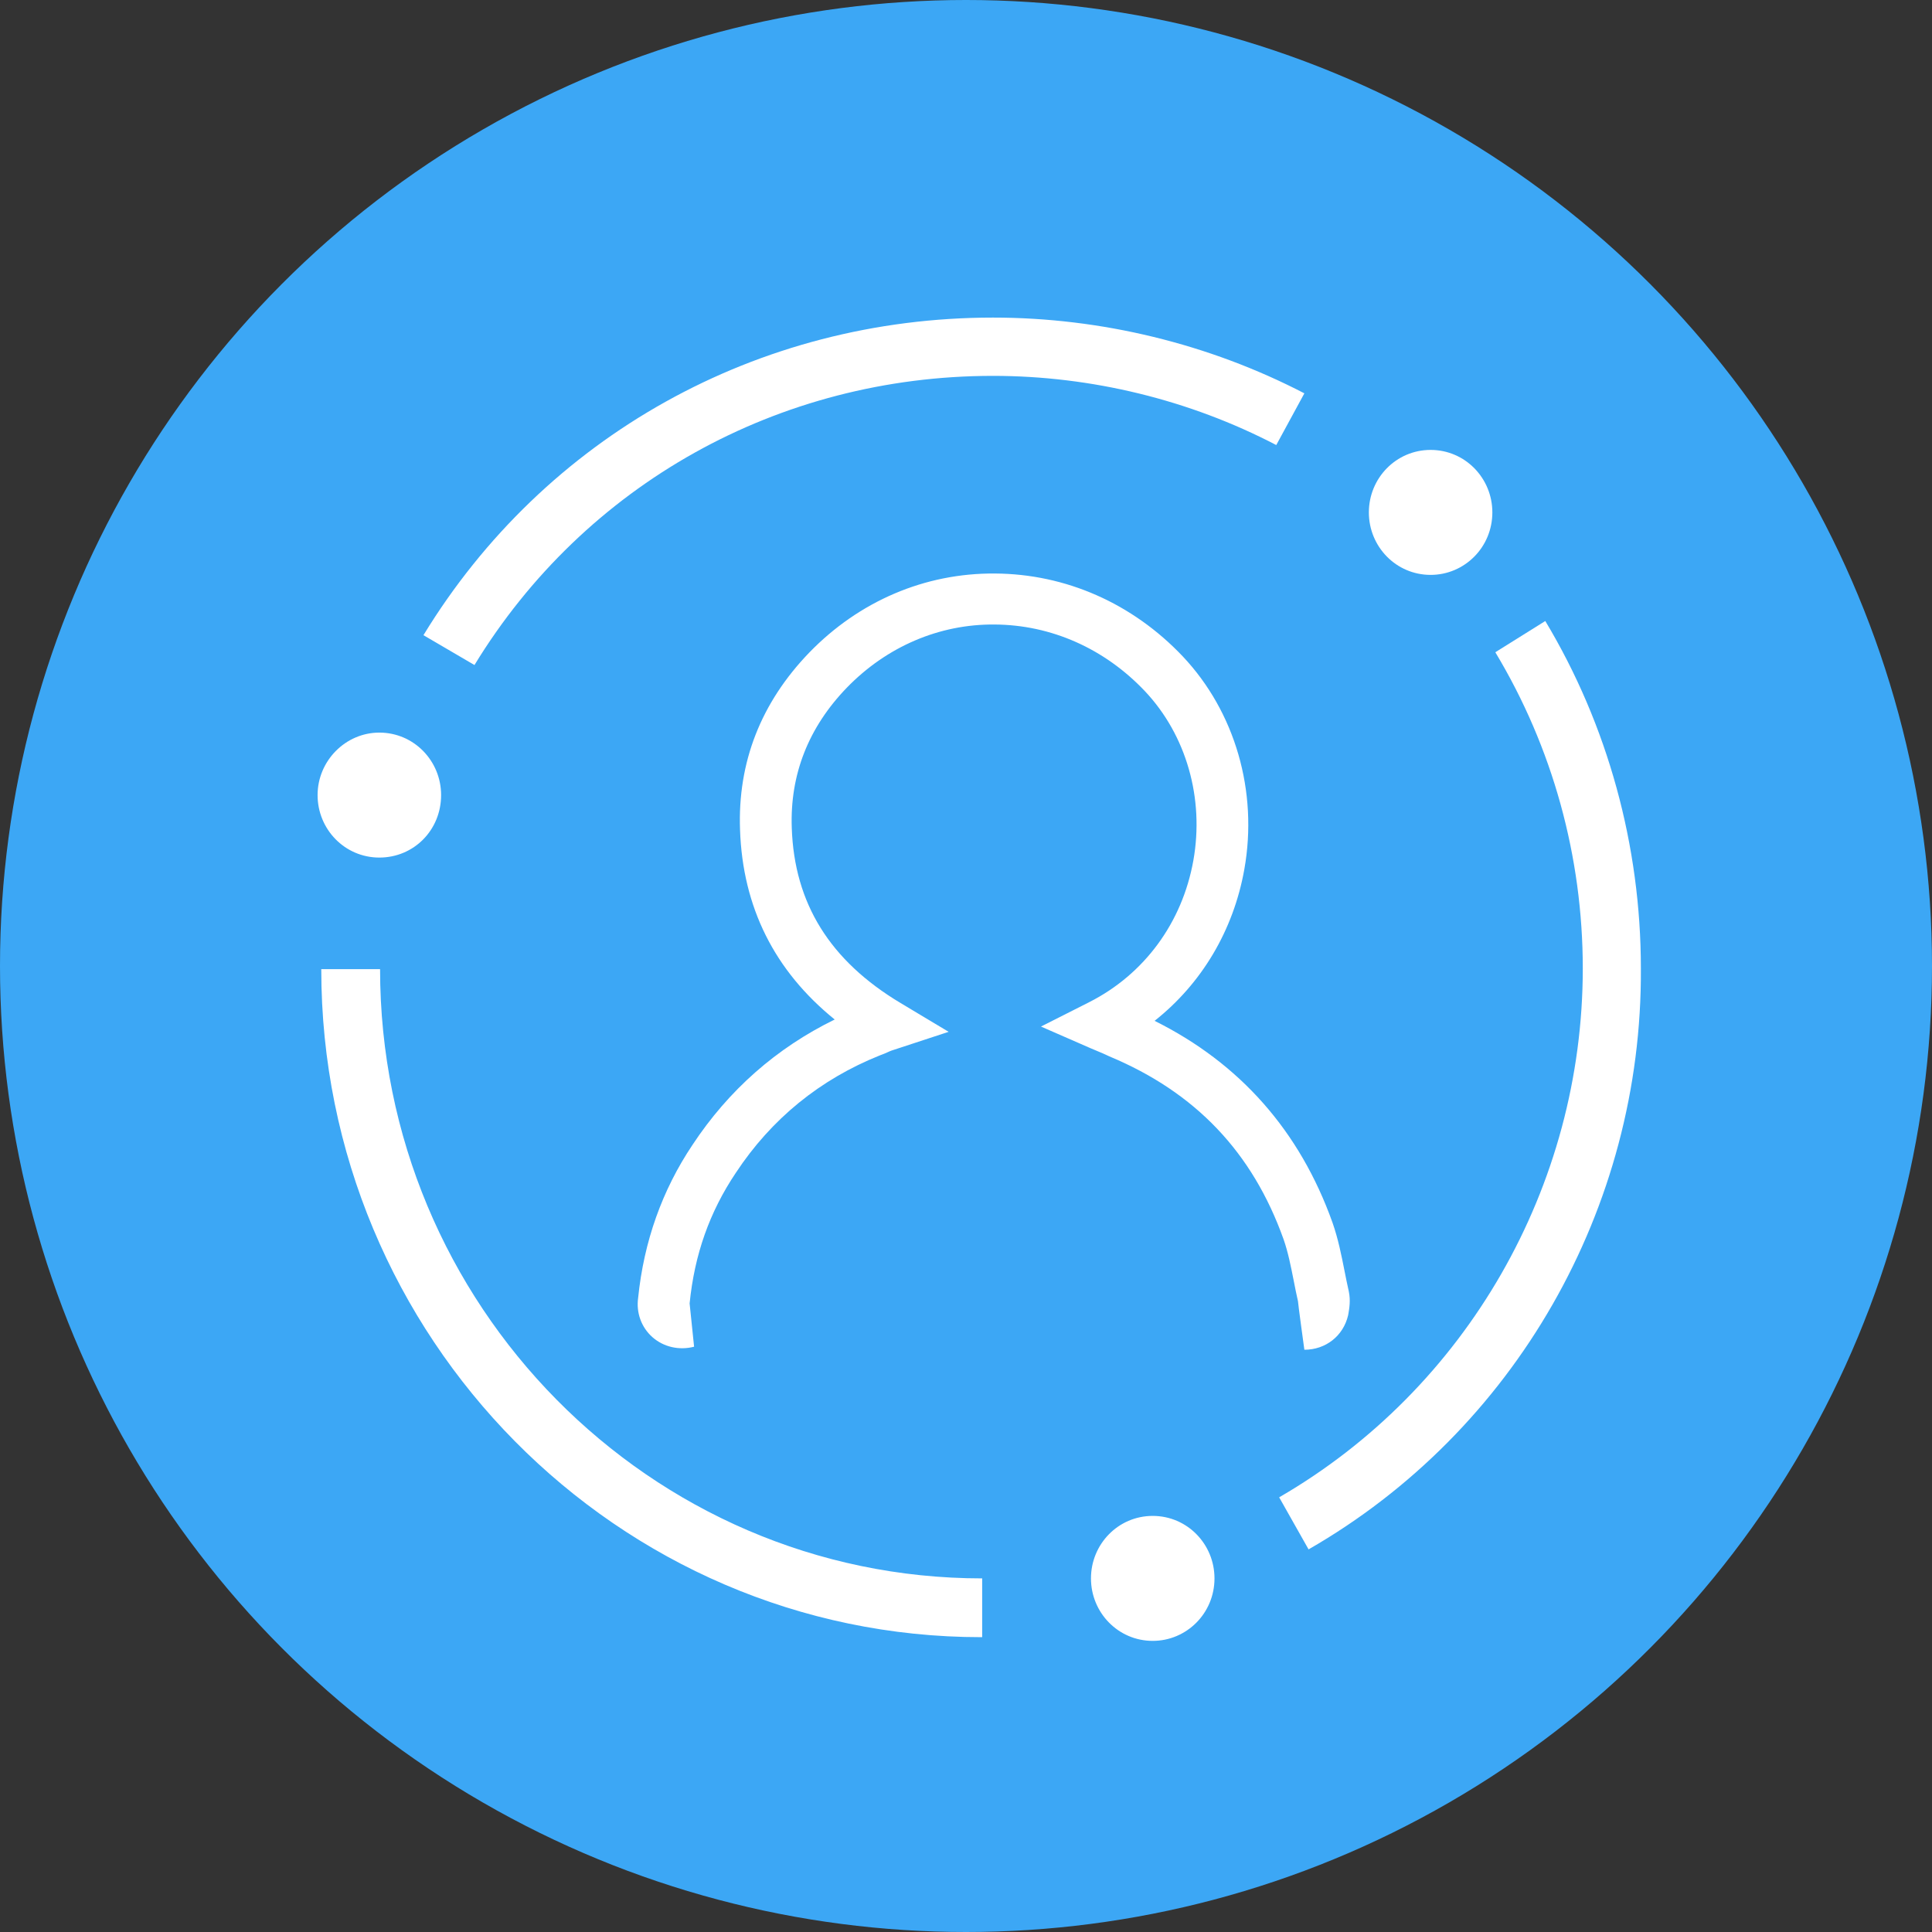 <?xml version="1.0" encoding="UTF-8"?>
<svg width="73px" height="73px" viewBox="0 0 73 73" version="1.1" xmlns="http://www.w3.org/2000/svg" xmlns:xlink="http://www.w3.org/1999/xlink">
    <rect x="0" y="0" width="73" height="73" fill="#333333" stroke="none"/>
    <!-- Generator: Sketch 48.2 (47327) - http://www.bohemiancoding.com/sketch -->
    <title>Group 35</title>
    <desc>Created with Sketch.</desc>
    <defs></defs>
    <g id="百应官网-首页" stroke="none" stroke-width="1" fill="none" fill-rule="evenodd" transform="translate(-936, -11178)">
        <g id="Group" transform="translate(161, 10797)">
            <g id="Group-35" transform="translate(775, 381)">
                <circle id="Oval-4-Copy" fill="#3CA7F5" cx="36.5" cy="36.5" r="36.5"></circle>
                <g id="画像分析" transform="translate(12, 12)" fill="#FFFFFF" fill-rule="nonzero">
                    <path d="M37.285,39 C37.285,39 37.039,37.209 37.044,37.168 C36.987,36.92 36.934,36.653 36.882,36.387 C36.772,35.832 36.668,35.307 36.5,34.828 C35.325,31.537 33.171,29.274 29.917,27.915 L29.861,27.889 C29.737,27.828 29.613,27.778 29.483,27.723 C29.389,27.685 29.296,27.646 29.203,27.605 L27.333,26.788 L29.153,25.868 C31.237,24.813 32.672,22.861 33.091,20.511 C33.509,18.164 32.824,15.773 31.259,14.114 C29.733,12.503 27.716,11.609 25.58,11.597 C23.491,11.578 21.501,12.433 19.995,13.986 C18.544,15.489 17.844,17.273 17.917,19.287 C18.014,22.139 19.36,24.302 22.031,25.901 L23.844,26.987 L21.691,27.694 C21.641,27.71 21.596,27.733 21.55,27.753 C21.469,27.79 21.369,27.834 21.251,27.875 C18.979,28.785 17.147,30.278 15.804,32.313 C14.811,33.792 14.241,35.404 14.057,37.25 L14.226,38.885 C13.659,39.032 13.069,38.895 12.647,38.52 C12.232,38.15 12.033,37.598 12.112,37.038 C12.328,34.912 13.02,32.967 14.167,31.257 C15.532,29.189 17.337,27.599 19.539,26.522 C17.263,24.681 16.061,22.276 15.962,19.353 C15.869,16.805 16.75,14.551 18.578,12.657 C20.461,10.715 22.945,9.65 25.591,9.67 C28.271,9.685 30.792,10.798 32.69,12.801 C34.671,14.9 35.54,17.906 35.017,20.844 C34.605,23.159 33.4,25.17 31.626,26.572 C34.855,28.179 37.114,30.739 38.347,34.193 C38.562,34.806 38.684,35.422 38.802,36.018 C38.854,36.279 38.906,36.542 38.966,36.806 C39.034,37.139 38.985,37.431 38.948,37.645 L38.937,37.702 C38.755,38.478 38.092,39 37.285,39 Z M5.928,13.128 L4,12 C8.583,4.486 16.632,0 25.519,0 C29.6,0 33.68,0.991 37.285,2.862 L36.223,4.816 C32.953,3.11 29.236,2.202 25.519,2.202 C17.415,2.202 10.092,6.303 5.928,13.128 Z" id="Shape"></path>
                    <path d="M25.083,49.86 C11.333,49.86 0.139,38.532 0.139,24.619 L2.361,24.619 C2.361,37.296 12.555,47.639 25.111,47.639 L25.111,49.859 L25.083,49.859 L25.083,49.86 Z M37.444,46.543 L36.333,44.576 C43.416,40.472 47.805,32.827 47.805,24.591 C47.805,20.375 46.666,16.243 44.5,12.645 L46.388,11.465 C48.75,15.4 50,19.953 50,24.591 C50.055,33.67 45.222,42.074 37.444,46.543 Z M39.722,7.361 C39.722,8.654 40.749,9.722 42.055,9.722 C43.333,9.722 44.388,8.682 44.388,7.361 C44.388,6.068 43.36,5 42.055,5 C40.75,5 39.722,6.068 39.722,7.361 Z M29.222,47.639 C29.222,48.932 30.25,50 31.555,50 C32.833,50 33.889,48.96 33.889,47.639 C33.889,46.346 32.861,45.278 31.555,45.278 C30.25,45.278 29.222,46.346 29.222,47.639 Z M3.85490453e-16,18.042 C3.85490453e-16,19.335 1.028,20.403 2.333,20.403 C3.639,20.403 4.667,19.363 4.667,18.042 C4.667,16.749 3.639,15.681 2.333,15.681 C1.056,15.681 0,16.749 3.85490453e-16,18.042 Z" id="Shape"></path>
                </g>
            </g>
        </g>
    </g>
</svg>